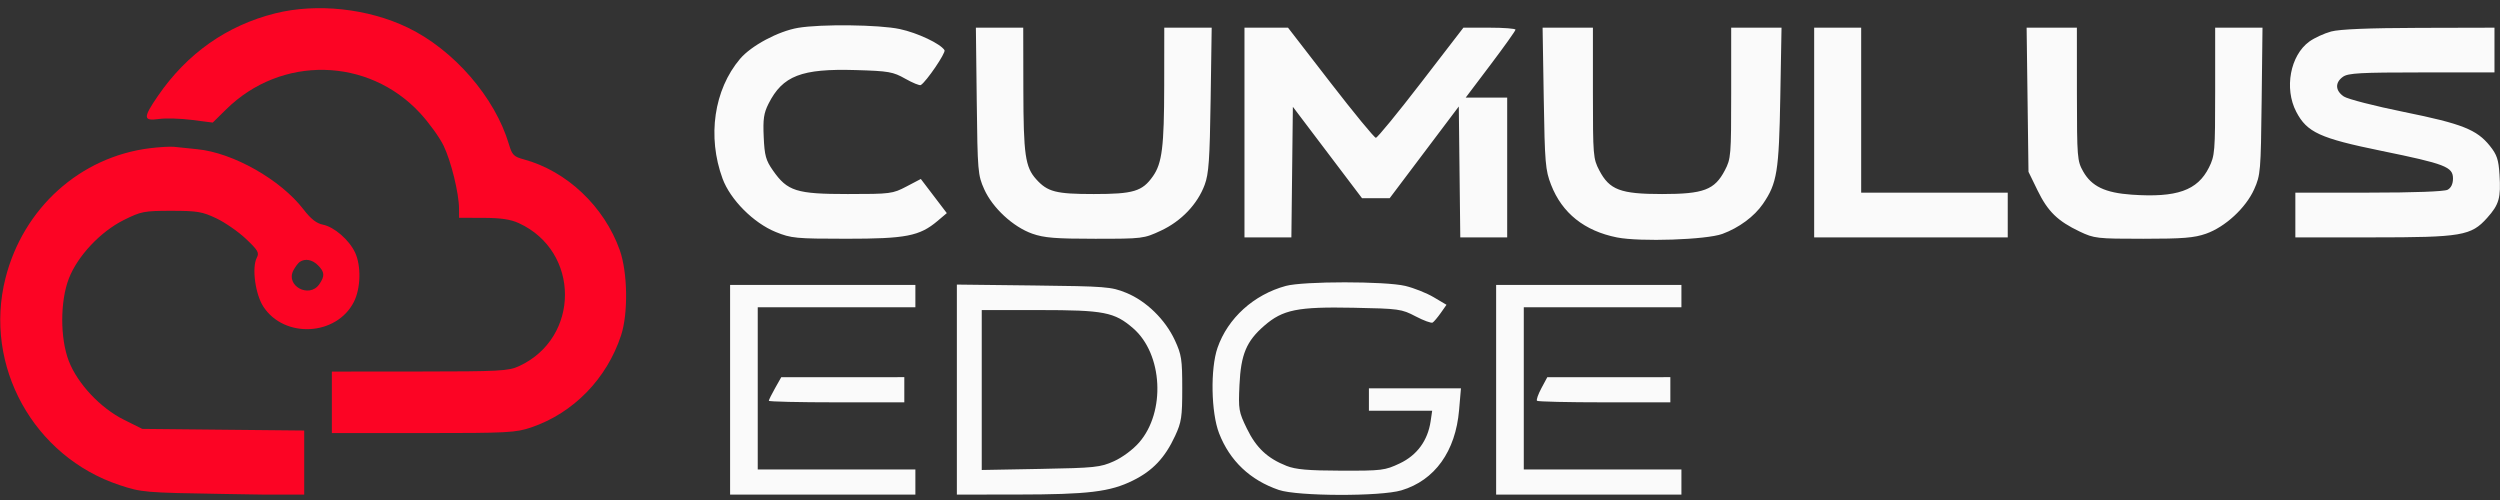 <svg xmlns="http://www.w3.org/2000/svg" width="185" height="37" viewBox="0 0 185 37" fill="none"><rect x="0" y="0" width="185" height="37" fill="#333333" stroke="none"/><g clip-path="url(#clip0_114_561)"><path fill-rule="evenodd" clip-rule="evenodd" d="M59.06 2.06C57.595 2.308 55.59 3.38 54.763 4.356C52.833 6.636 52.326 10.112 53.47 13.219C54.044 14.778 55.761 16.502 57.405 17.168C58.553 17.634 58.886 17.666 62.622 17.667C67.036 17.669 68.05 17.472 69.373 16.355L70.064 15.771L69.103 14.508L68.141 13.244L67.079 13.801C66.054 14.339 65.899 14.359 62.733 14.359C58.935 14.359 58.27 14.149 57.199 12.617C56.67 11.859 56.576 11.519 56.514 10.132C56.455 8.813 56.519 8.374 56.871 7.675C57.916 5.604 59.307 5.066 63.316 5.185C65.777 5.258 66.081 5.311 66.993 5.827C67.54 6.136 68.056 6.347 68.14 6.294C68.557 6.034 70.007 3.901 69.894 3.715C69.6 3.235 67.902 2.432 66.585 2.15C65.065 1.824 60.756 1.773 59.06 2.06ZM72.279 7.479C72.34 12.689 72.362 12.955 72.831 14.003C73.448 15.383 74.972 16.793 76.39 17.293C77.266 17.601 78.104 17.669 81.04 17.669C84.563 17.669 84.642 17.659 85.912 17.066C87.418 16.363 88.613 15.111 89.147 13.675C89.449 12.863 89.521 11.827 89.587 7.376L89.665 2.048H87.911H86.156L86.151 6.341C86.146 10.867 85.994 12.082 85.313 13.048C84.528 14.163 83.874 14.359 80.938 14.359C78.133 14.359 77.516 14.199 76.671 13.256C75.868 12.358 75.737 11.446 75.728 6.652L75.719 2.048H73.967H72.215L72.279 7.479ZM92.091 9.807V17.566H93.827H95.562L95.617 12.735L95.672 7.904L98.23 11.285L100.788 14.665L101.811 14.666L102.835 14.668L105.393 11.273L107.951 7.879L108.006 12.722L108.061 17.566H109.796H111.532V12.393V7.221H109.997H108.463L110.304 4.782C111.317 3.441 112.146 2.277 112.146 2.196C112.146 2.115 111.279 2.048 110.219 2.048H108.292L105.154 6.123C103.428 8.365 101.925 10.198 101.814 10.197C101.702 10.196 100.194 8.362 98.462 6.122L95.313 2.048H93.702H92.091V9.807ZM114.237 7.272C114.315 12.069 114.359 12.593 114.778 13.671C115.593 15.769 117.246 17.09 119.657 17.57C121.357 17.908 126.272 17.744 127.455 17.309C128.686 16.857 129.822 16.016 130.459 15.086C131.504 13.562 131.644 12.703 131.742 7.169L131.833 2.048H129.971H128.108V6.878C128.108 11.512 128.09 11.743 127.64 12.603C126.882 14.053 126.072 14.359 122.992 14.359C119.913 14.359 119.103 14.053 118.345 12.603C117.895 11.743 117.876 11.512 117.876 6.878V2.048H116.014H114.152L114.237 7.272ZM134.248 9.807V17.566H141.41H148.573V15.91V14.255H143.15H137.727V8.152V2.048H135.987H134.248V9.807ZM150.039 7.381L150.108 12.714L150.78 14.092C151.538 15.648 152.263 16.357 153.894 17.133C154.971 17.646 155.174 17.669 158.601 17.669C161.537 17.669 162.375 17.601 163.25 17.293C164.668 16.793 166.193 15.383 166.81 14.003C167.278 12.955 167.301 12.689 167.362 7.479L167.425 2.048H165.673H163.922V6.763C163.922 11.242 163.898 11.524 163.461 12.399C162.612 14.098 161.08 14.636 157.751 14.406C155.778 14.269 154.777 13.79 154.153 12.685C153.716 11.911 153.696 11.665 153.692 6.962L153.689 2.048H151.83H149.97L150.039 7.381ZM172.504 2.331C171.991 2.471 171.266 2.804 170.894 3.072C169.477 4.093 169.019 6.544 169.923 8.274C170.718 9.796 171.668 10.231 176.227 11.164C180.959 12.132 181.521 12.349 181.521 13.21C181.521 13.608 181.381 13.903 181.125 14.041C180.881 14.173 178.649 14.255 175.293 14.255H169.856V15.91V17.566H175.549C182.174 17.566 182.866 17.448 184.051 16.121C184.935 15.132 185.073 14.649 184.963 12.913C184.893 11.807 184.773 11.448 184.253 10.798C183.285 9.589 182.197 9.159 177.9 8.287C175.739 7.849 173.736 7.334 173.449 7.144C172.805 6.717 172.777 6.108 173.381 5.681C173.764 5.409 174.677 5.359 179.213 5.359H184.591V3.704V2.048L179.014 2.062C175.285 2.072 173.128 2.161 172.504 2.331ZM95.148 21.159C92.777 21.805 90.857 23.545 90.096 25.738C89.56 27.284 89.62 30.54 90.213 32.065C91.004 34.101 92.514 35.532 94.634 36.256C96.02 36.729 102.164 36.748 103.709 36.284C106.176 35.544 107.713 33.401 107.973 30.341L108.11 28.738H104.705H101.3V29.566V30.393H103.64H105.981L105.867 31.169C105.657 32.6 104.862 33.687 103.581 34.292C102.484 34.811 102.263 34.838 99.253 34.83C96.8 34.823 95.884 34.743 95.208 34.477C93.795 33.92 92.962 33.139 92.272 31.721C91.665 30.474 91.637 30.309 91.721 28.486C91.826 26.22 92.235 25.246 93.562 24.098C94.933 22.911 96.018 22.692 100.141 22.773C103.529 22.839 103.716 22.865 104.757 23.411C105.353 23.724 105.92 23.93 106.016 23.87C106.113 23.809 106.383 23.489 106.617 23.158L107.041 22.555L106.093 21.994C105.572 21.685 104.626 21.309 103.99 21.157C102.506 20.804 96.444 20.805 95.148 21.159ZM54.027 28.841V36.6H60.882H67.738V35.669V34.738H61.906H56.073V28.738V22.738H61.906H67.738V21.91V21.083H60.882H54.027V28.841ZM70.808 28.829V36.6L75.259 36.596C80.539 36.591 82.137 36.398 83.836 35.559C85.298 34.838 86.205 33.879 86.954 32.265C87.431 31.237 87.486 30.869 87.486 28.738C87.486 26.589 87.433 26.244 86.938 25.175C86.225 23.639 84.82 22.27 83.336 21.667C82.23 21.217 81.854 21.188 76.487 21.125L70.808 21.059V28.829ZM110.714 28.841V36.6H117.569H124.425V35.669V34.738H118.592H112.76V28.738V22.738H118.592H124.425V21.91V21.083H117.569H110.714V28.841ZM72.649 28.862V34.779L76.998 34.699C81.025 34.625 81.427 34.583 82.429 34.132C83.057 33.85 83.84 33.268 84.295 32.746C86.27 30.477 86.046 26.191 83.852 24.292C82.467 23.094 81.701 22.945 76.91 22.945H72.649V28.862ZM57.352 28.729C57.099 29.177 56.892 29.596 56.892 29.658C56.892 29.721 59.148 29.773 61.906 29.773H66.919V28.841V27.91L62.366 27.912L57.813 27.913L57.352 28.729ZM114.062 28.729C113.822 29.177 113.676 29.595 113.738 29.658C113.8 29.721 116.046 29.773 118.729 29.773H123.606V28.841V27.91L119.053 27.912L114.5 27.914L114.062 28.729Z" fill="#FAFAFA"></path><path fill-rule="evenodd" clip-rule="evenodd" d="M20.363 0.989C16.788 1.882 13.838 3.96 11.685 7.1C10.574 8.722 10.585 8.969 11.763 8.805C12.267 8.735 13.369 8.767 14.211 8.875L15.743 9.071L16.739 8.09C20.804 4.087 27.24 4.214 31.089 8.373C31.747 9.085 32.528 10.166 32.823 10.775C33.383 11.933 33.962 14.293 33.968 15.445L33.971 16.117L35.762 16.122C37.07 16.125 37.781 16.231 38.399 16.515C42.943 18.601 42.943 25.013 38.399 27.099C37.629 27.453 36.97 27.488 31.055 27.492L24.558 27.497V29.773V32.048H31.318C37.598 32.048 38.166 32.018 39.327 31.623C42.435 30.564 44.911 28.021 45.962 24.807C46.493 23.185 46.445 20.155 45.864 18.514C44.72 15.284 41.938 12.652 38.762 11.794C38.019 11.593 37.896 11.468 37.664 10.687C36.635 7.208 33.586 3.689 30.175 2.044C27.233 0.624 23.45 0.217 20.363 0.989ZM11.083 10.969C5.922 11.613 1.716 15.402 0.404 20.588C-1.235 27.064 2.483 33.797 8.858 35.9C10.489 36.438 10.718 36.457 16.525 36.552L22.511 36.649V34.254V31.859L16.52 31.799L10.529 31.738L9.172 31.062C7.436 30.198 5.744 28.398 5.096 26.728C4.443 25.043 4.443 22.296 5.096 20.61C5.744 18.939 7.436 17.14 9.172 16.276C10.445 15.643 10.666 15.6 12.684 15.6C14.592 15.6 14.97 15.663 16.007 16.155C16.651 16.46 17.638 17.145 18.202 17.678C19.091 18.519 19.197 18.702 19.005 19.066C18.623 19.788 18.889 21.775 19.491 22.694C21.046 25.07 24.915 24.861 26.191 22.332C26.697 21.33 26.735 19.665 26.274 18.684C25.837 17.752 24.726 16.79 23.897 16.626C23.42 16.532 23.005 16.205 22.455 15.491C20.76 13.29 17.25 11.303 14.597 11.042C13.941 10.978 13.174 10.899 12.893 10.866C12.611 10.834 11.797 10.88 11.083 10.969ZM22.184 19.379C22.06 19.463 21.846 19.747 21.709 20.011C21.114 21.152 22.888 22.102 23.625 21.037C24.046 20.429 24.027 20.133 23.535 19.635C23.115 19.21 22.583 19.11 22.184 19.379Z" fill="#FC0424"></path></g><defs><clipPath id="clip0_114_561"><rect width="185" height="36" fill="white" transform="translate(0 0.6)"></rect></clipPath></defs></svg>